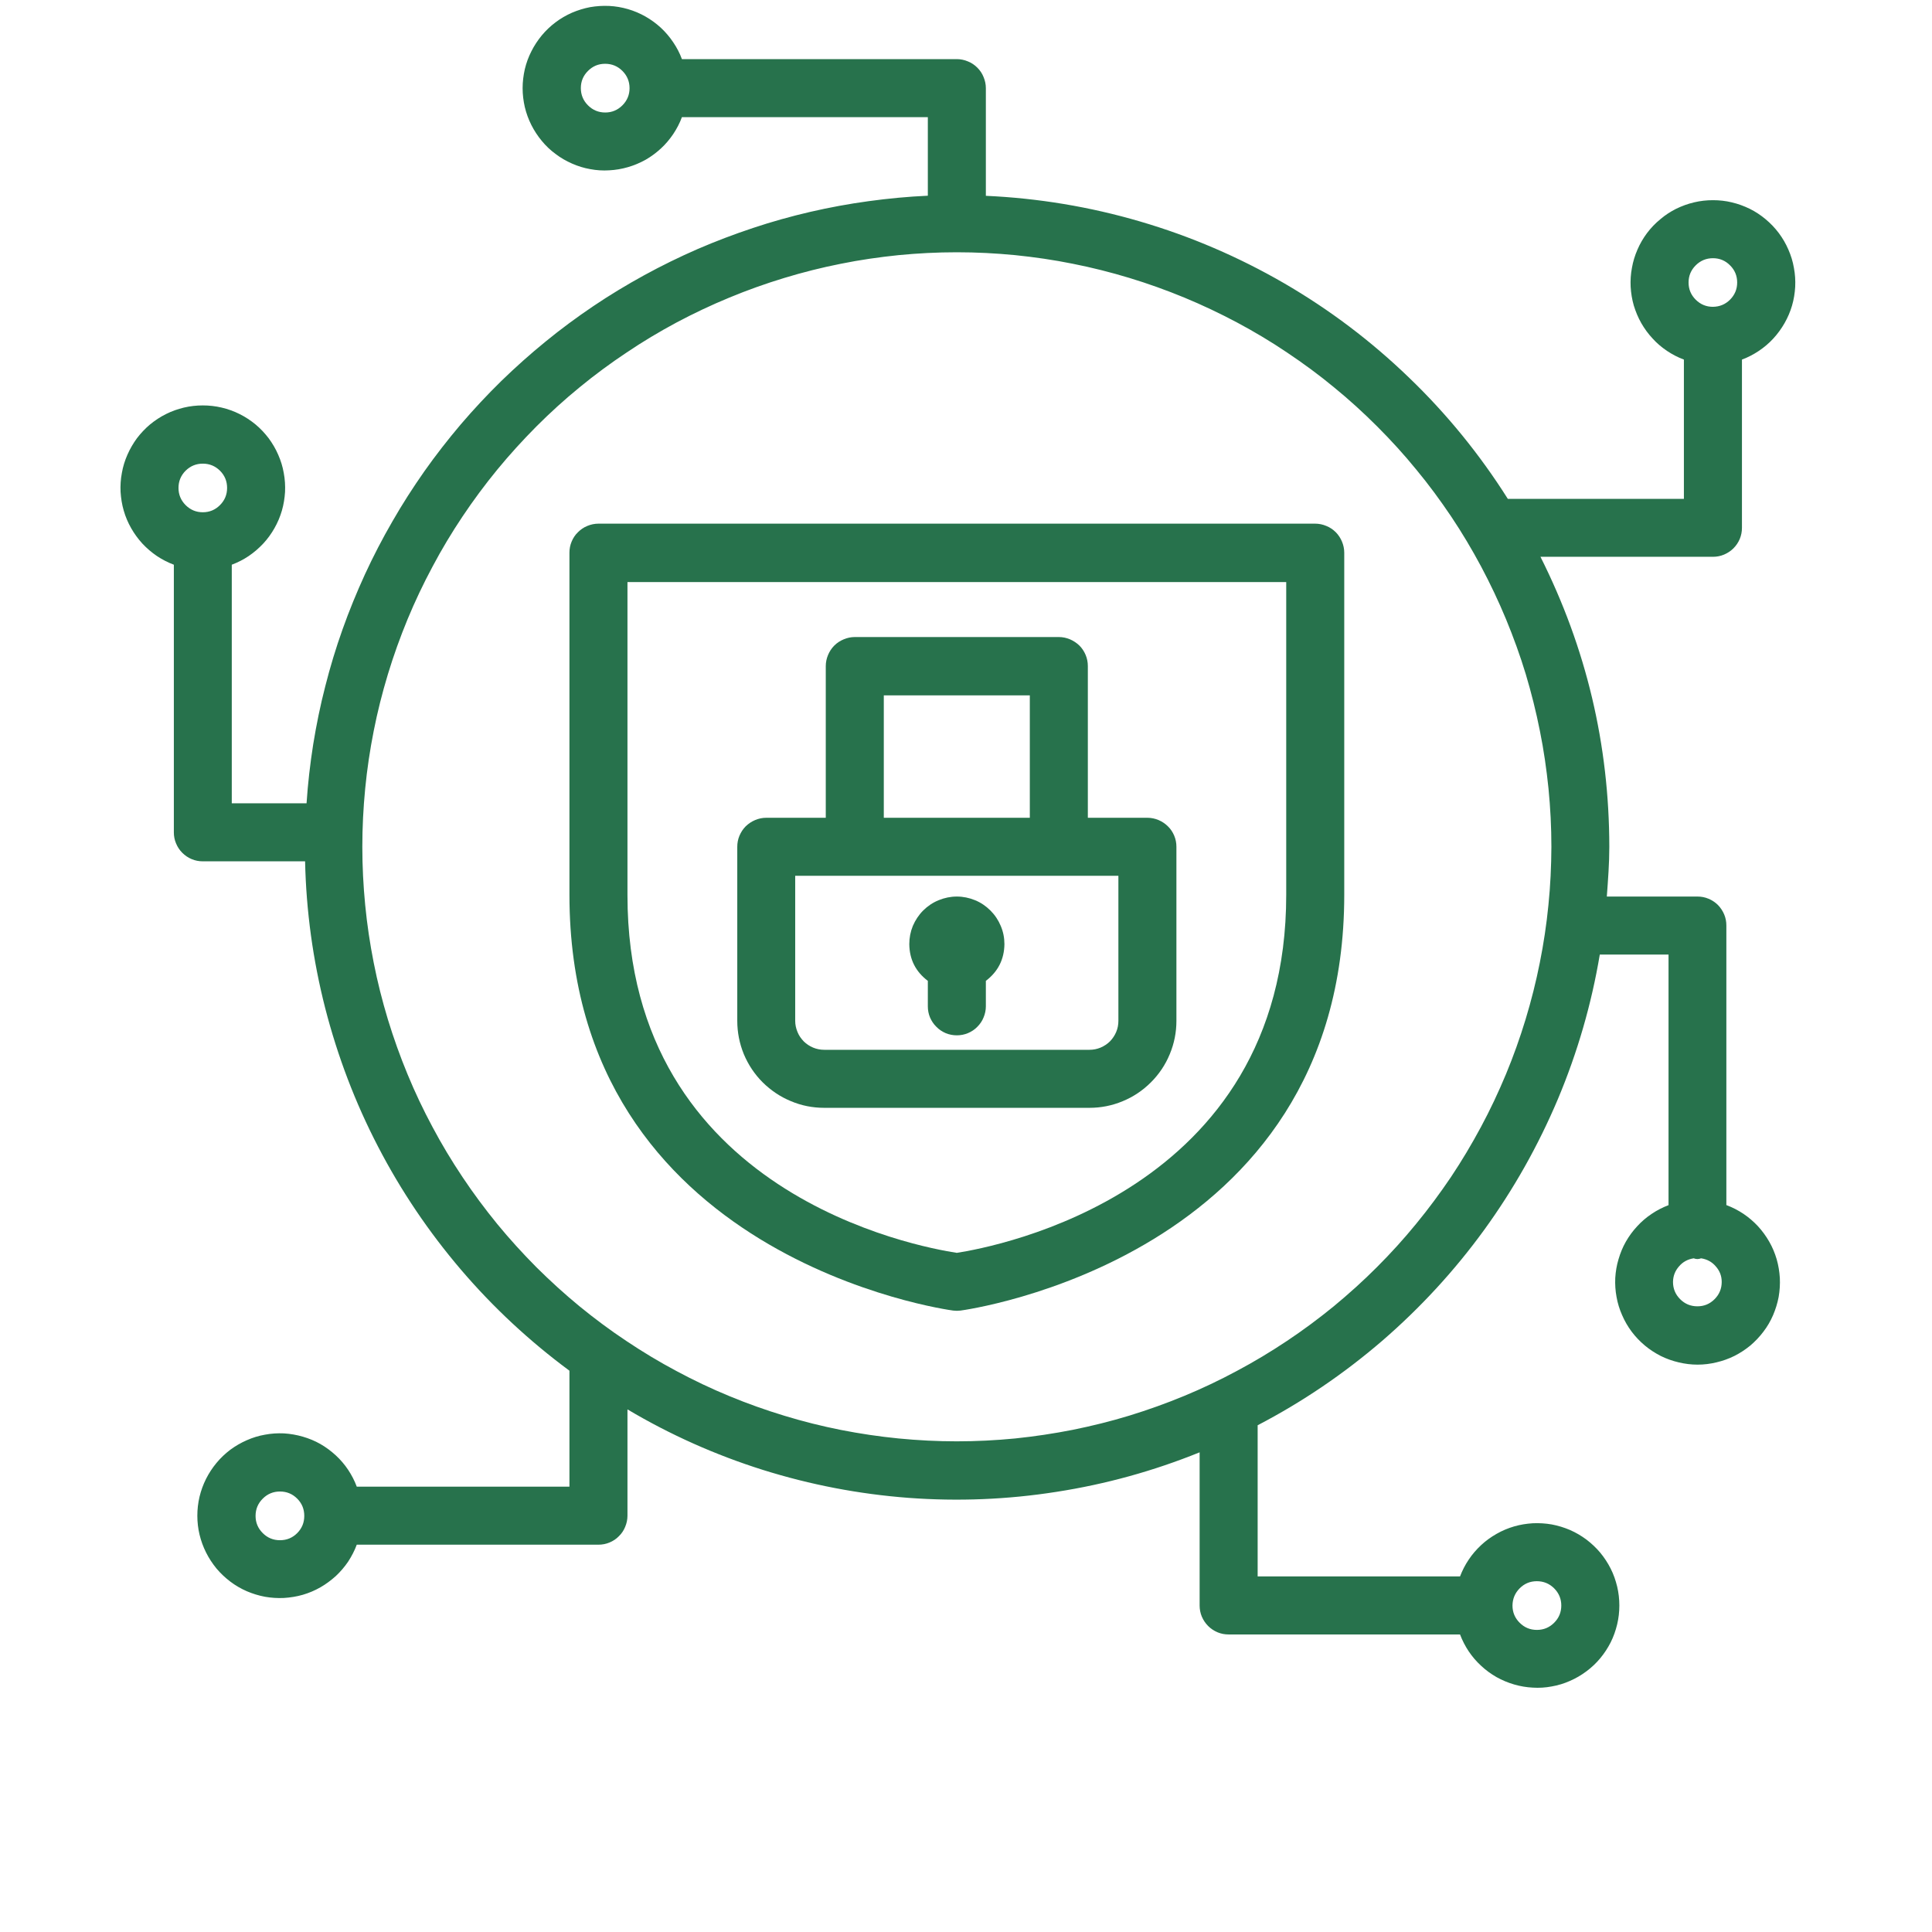 <svg xmlns="http://www.w3.org/2000/svg" xmlns:xlink="http://www.w3.org/1999/xlink" width="90" viewBox="0 0 67.92 76.08" height="90" preserveAspectRatio="xMidYMid meet"><defs><clipPath id="ae64ea7665"><path d="M 0.367 0 L 67 0 L 67 66.695 L 0.367 66.695 Z M 0.367 0 " clip-rule="nonzero"></path></clipPath></defs><path fill="#27724c" d="M 47.711 20.621 L 19.484 20.621 C 19.336 20.621 19.188 20.652 19.047 20.711 C 18.91 20.766 18.785 20.852 18.68 20.957 C 18.57 21.062 18.488 21.188 18.43 21.328 C 18.371 21.469 18.344 21.613 18.344 21.766 L 18.344 35.238 C 18.344 49.566 33.305 51.59 33.457 51.609 C 33.551 51.621 33.645 51.621 33.742 51.609 C 33.891 51.59 48.855 49.566 48.855 35.238 L 48.855 21.766 C 48.855 21.613 48.824 21.469 48.766 21.328 C 48.707 21.188 48.625 21.062 48.52 20.957 C 48.414 20.852 48.289 20.766 48.148 20.711 C 48.008 20.652 47.863 20.621 47.711 20.621 Z M 46.57 35.238 C 46.57 46.992 35.086 49.105 33.598 49.336 C 32.102 49.105 20.629 47.031 20.629 35.254 L 20.629 22.922 L 46.57 22.922 Z M 46.57 35.238 " fill-opacity="1" fill-rule="nonzero"></path><path fill="#27724c" d="M 28.379 43.625 L 38.82 43.625 C 39.273 43.625 39.711 43.539 40.133 43.363 C 40.551 43.191 40.922 42.941 41.242 42.621 C 41.562 42.301 41.812 41.93 41.984 41.512 C 42.16 41.09 42.246 40.652 42.246 40.199 L 42.246 33.348 C 42.246 33.195 42.219 33.051 42.16 32.91 C 42.102 32.77 42.02 32.645 41.91 32.539 C 41.805 32.434 41.68 32.352 41.543 32.293 C 41.402 32.234 41.254 32.203 41.105 32.203 L 38.758 32.203 L 38.758 26.23 C 38.758 26.078 38.73 25.934 38.672 25.793 C 38.613 25.652 38.531 25.527 38.426 25.422 C 38.316 25.316 38.191 25.234 38.055 25.176 C 37.914 25.117 37.77 25.086 37.617 25.086 L 29.582 25.086 C 29.43 25.086 29.285 25.117 29.145 25.176 C 29.004 25.234 28.879 25.316 28.773 25.422 C 28.668 25.527 28.586 25.652 28.527 25.793 C 28.469 25.934 28.438 26.078 28.438 26.23 L 28.438 32.203 L 26.094 32.203 C 25.941 32.203 25.797 32.234 25.656 32.293 C 25.516 32.352 25.395 32.434 25.285 32.539 C 25.18 32.645 25.098 32.77 25.039 32.91 C 24.98 33.051 24.953 33.195 24.953 33.348 L 24.953 40.199 C 24.953 40.652 25.039 41.09 25.211 41.512 C 25.387 41.93 25.633 42.301 25.953 42.621 C 26.277 42.941 26.648 43.191 27.066 43.363 C 27.484 43.539 27.922 43.625 28.379 43.625 Z M 30.723 27.383 L 36.473 27.383 L 36.473 32.203 L 30.723 32.203 Z M 27.234 34.488 L 39.961 34.488 L 39.961 40.199 C 39.961 40.352 39.934 40.496 39.875 40.637 C 39.816 40.777 39.734 40.898 39.629 41.008 C 39.52 41.113 39.398 41.195 39.258 41.254 C 39.117 41.312 38.973 41.34 38.82 41.34 L 28.379 41.34 C 28.227 41.34 28.082 41.312 27.941 41.254 C 27.801 41.195 27.676 41.113 27.57 41.008 C 27.465 40.898 27.379 40.777 27.324 40.637 C 27.266 40.496 27.234 40.352 27.234 40.199 Z M 27.234 34.488 " fill-opacity="1" fill-rule="nonzero"></path><path fill="#27724c" d="M 32.457 38.625 L 32.457 39.629 C 32.457 39.777 32.484 39.926 32.543 40.066 C 32.602 40.203 32.684 40.328 32.793 40.434 C 32.898 40.543 33.023 40.625 33.16 40.684 C 33.301 40.742 33.449 40.77 33.598 40.77 C 33.75 40.77 33.895 40.742 34.035 40.684 C 34.176 40.625 34.301 40.543 34.406 40.434 C 34.512 40.328 34.598 40.203 34.652 40.066 C 34.711 39.926 34.742 39.777 34.742 39.629 L 34.742 38.625 C 35.219 38.262 35.465 37.781 35.473 37.18 C 35.473 36.93 35.426 36.691 35.328 36.461 C 35.234 36.234 35.098 36.031 34.922 35.855 C 34.746 35.68 34.547 35.543 34.316 35.449 C 34.086 35.355 33.848 35.305 33.598 35.305 C 33.352 35.305 33.113 35.355 32.883 35.449 C 32.652 35.543 32.449 35.68 32.273 35.855 C 32.098 36.031 31.965 36.234 31.867 36.461 C 31.773 36.691 31.727 36.93 31.727 37.18 C 31.734 37.781 31.977 38.262 32.457 38.625 Z M 32.457 38.625 " fill-opacity="1" fill-rule="nonzero"></path><g clip-path="url(#ae64ea7665)"><path fill="#27724c" d="M 63.902 47.457 L 63.902 36.445 C 63.902 36.293 63.875 36.148 63.816 36.008 C 63.758 35.871 63.676 35.746 63.57 35.637 C 63.461 35.531 63.34 35.449 63.199 35.391 C 63.059 35.332 62.914 35.305 62.762 35.305 L 59.195 35.305 C 59.242 34.656 59.293 34.008 59.293 33.348 C 59.289 29.324 58.387 25.52 56.582 21.926 L 63.375 21.926 C 63.523 21.926 63.672 21.898 63.809 21.84 C 63.949 21.781 64.074 21.699 64.18 21.594 C 64.289 21.484 64.371 21.363 64.43 21.223 C 64.488 21.082 64.516 20.938 64.516 20.785 L 64.516 14.16 C 64.75 14.074 64.973 13.957 65.184 13.816 C 65.391 13.676 65.582 13.516 65.754 13.328 C 65.922 13.145 66.07 12.941 66.195 12.723 C 66.32 12.504 66.418 12.273 66.488 12.035 C 66.559 11.793 66.598 11.547 66.613 11.293 C 66.625 11.043 66.609 10.793 66.562 10.547 C 66.52 10.297 66.445 10.059 66.344 9.828 C 66.246 9.598 66.117 9.379 65.969 9.18 C 65.816 8.977 65.645 8.797 65.453 8.637 C 65.258 8.473 65.051 8.336 64.824 8.223 C 64.598 8.113 64.363 8.027 64.117 7.969 C 63.875 7.91 63.625 7.883 63.375 7.883 C 63.121 7.883 62.875 7.91 62.629 7.969 C 62.383 8.027 62.148 8.113 61.922 8.223 C 61.699 8.336 61.488 8.473 61.297 8.637 C 61.102 8.797 60.93 8.977 60.777 9.18 C 60.629 9.379 60.5 9.598 60.402 9.828 C 60.301 10.059 60.227 10.297 60.184 10.547 C 60.137 10.793 60.121 11.043 60.133 11.293 C 60.148 11.547 60.188 11.793 60.258 12.035 C 60.332 12.273 60.426 12.504 60.551 12.723 C 60.676 12.941 60.824 13.145 60.996 13.328 C 61.164 13.516 61.355 13.676 61.562 13.816 C 61.773 13.957 61.996 14.074 62.23 14.16 L 62.23 19.645 L 55.297 19.645 C 54.191 17.895 52.895 16.301 51.402 14.867 C 49.914 13.43 48.273 12.191 46.484 11.152 C 44.695 10.117 42.805 9.305 40.82 8.723 C 38.836 8.141 36.809 7.805 34.742 7.711 L 34.742 3.473 C 34.742 3.32 34.711 3.176 34.652 3.035 C 34.598 2.895 34.512 2.77 34.406 2.664 C 34.301 2.559 34.176 2.473 34.035 2.418 C 33.895 2.359 33.75 2.328 33.598 2.328 L 22.773 2.328 C 22.688 2.094 22.57 1.871 22.43 1.664 C 22.289 1.453 22.129 1.266 21.945 1.094 C 21.758 0.922 21.559 0.777 21.34 0.652 C 21.121 0.527 20.891 0.43 20.648 0.359 C 20.406 0.289 20.16 0.246 19.91 0.234 C 19.656 0.223 19.41 0.238 19.16 0.281 C 18.914 0.328 18.676 0.402 18.445 0.5 C 18.215 0.602 17.996 0.727 17.797 0.879 C 17.594 1.031 17.414 1.203 17.254 1.395 C 17.094 1.59 16.957 1.797 16.844 2.023 C 16.73 2.246 16.645 2.48 16.586 2.727 C 16.531 2.973 16.5 3.219 16.5 3.473 C 16.5 3.723 16.531 3.973 16.586 4.215 C 16.645 4.461 16.73 4.695 16.844 4.922 C 16.957 5.145 17.094 5.355 17.254 5.547 C 17.414 5.742 17.594 5.914 17.797 6.062 C 17.996 6.215 18.215 6.34 18.445 6.441 C 18.676 6.543 18.914 6.617 19.16 6.66 C 19.41 6.707 19.656 6.723 19.91 6.707 C 20.16 6.695 20.406 6.652 20.648 6.582 C 20.891 6.512 21.121 6.414 21.34 6.293 C 21.559 6.168 21.758 6.02 21.945 5.848 C 22.129 5.68 22.289 5.488 22.43 5.281 C 22.57 5.07 22.688 4.848 22.773 4.613 L 32.457 4.613 L 32.457 7.707 C 31.676 7.742 30.898 7.816 30.125 7.922 C 29.352 8.027 28.586 8.168 27.824 8.344 C 27.066 8.52 26.312 8.73 25.574 8.977 C 24.832 9.223 24.102 9.5 23.387 9.809 C 22.672 10.121 21.969 10.465 21.285 10.84 C 20.602 11.215 19.934 11.617 19.285 12.055 C 18.637 12.492 18.012 12.953 17.406 13.449 C 16.801 13.941 16.219 14.461 15.66 15.004 C 15.102 15.551 14.57 16.121 14.062 16.715 C 13.559 17.309 13.078 17.926 12.629 18.562 C 12.18 19.203 11.758 19.859 11.371 20.535 C 10.98 21.211 10.621 21.902 10.293 22.613 C 9.969 23.32 9.672 24.043 9.41 24.781 C 9.148 25.516 8.922 26.262 8.73 27.02 C 8.535 27.773 8.379 28.539 8.254 29.309 C 8.133 30.078 8.043 30.855 7.992 31.633 L 5.047 31.633 L 5.047 22.238 C 5.285 22.148 5.508 22.035 5.715 21.895 C 5.922 21.754 6.113 21.59 6.285 21.406 C 6.457 21.223 6.602 21.02 6.727 20.801 C 6.852 20.582 6.949 20.352 7.02 20.109 C 7.09 19.871 7.129 19.621 7.145 19.371 C 7.156 19.121 7.141 18.871 7.094 18.625 C 7.051 18.375 6.977 18.137 6.875 17.906 C 6.777 17.676 6.648 17.461 6.5 17.258 C 6.348 17.059 6.176 16.875 5.984 16.715 C 5.789 16.555 5.582 16.418 5.355 16.305 C 5.129 16.191 4.895 16.109 4.652 16.051 C 4.406 15.992 4.156 15.965 3.906 15.965 C 3.656 15.965 3.406 15.992 3.16 16.051 C 2.918 16.109 2.684 16.191 2.457 16.305 C 2.23 16.418 2.023 16.555 1.828 16.715 C 1.637 16.875 1.465 17.059 1.312 17.258 C 1.164 17.461 1.039 17.676 0.938 17.906 C 0.836 18.137 0.762 18.375 0.719 18.625 C 0.672 18.871 0.656 19.121 0.668 19.371 C 0.684 19.621 0.723 19.871 0.793 20.109 C 0.863 20.352 0.961 20.582 1.086 20.801 C 1.211 21.02 1.359 21.223 1.527 21.406 C 1.699 21.59 1.891 21.754 2.098 21.895 C 2.309 22.035 2.527 22.148 2.766 22.238 L 2.766 32.777 C 2.766 32.926 2.793 33.074 2.852 33.211 C 2.91 33.352 2.992 33.477 3.098 33.582 C 3.207 33.691 3.328 33.773 3.469 33.832 C 3.609 33.891 3.754 33.918 3.906 33.918 L 7.934 33.918 C 7.977 35.875 8.242 37.805 8.727 39.703 C 9.215 41.598 9.906 43.418 10.809 45.156 C 11.711 46.895 12.801 48.508 14.07 49.996 C 15.344 51.488 16.77 52.812 18.344 53.977 L 18.344 58.543 L 9.969 58.543 C 9.883 58.309 9.766 58.086 9.629 57.879 C 9.488 57.668 9.324 57.477 9.141 57.309 C 8.953 57.137 8.754 56.988 8.535 56.863 C 8.316 56.738 8.086 56.645 7.844 56.574 C 7.602 56.504 7.355 56.461 7.102 56.445 C 6.852 56.434 6.602 56.449 6.355 56.496 C 6.105 56.539 5.867 56.613 5.637 56.715 C 5.406 56.816 5.191 56.941 4.988 57.09 C 4.789 57.242 4.605 57.414 4.445 57.609 C 4.285 57.801 4.148 58.012 4.035 58.234 C 3.922 58.461 3.836 58.695 3.777 58.941 C 3.719 59.188 3.691 59.434 3.691 59.688 C 3.691 59.938 3.719 60.188 3.777 60.43 C 3.836 60.676 3.922 60.91 4.035 61.137 C 4.148 61.363 4.285 61.57 4.445 61.766 C 4.605 61.957 4.789 62.129 4.988 62.281 C 5.191 62.434 5.406 62.559 5.637 62.66 C 5.867 62.758 6.105 62.832 6.355 62.879 C 6.602 62.922 6.852 62.938 7.102 62.926 C 7.355 62.91 7.602 62.871 7.844 62.801 C 8.086 62.73 8.316 62.633 8.535 62.508 C 8.754 62.383 8.953 62.234 9.141 62.066 C 9.324 61.895 9.488 61.703 9.629 61.496 C 9.766 61.285 9.883 61.062 9.969 60.828 L 19.484 60.828 C 19.637 60.828 19.781 60.801 19.922 60.742 C 20.062 60.684 20.188 60.602 20.293 60.492 C 20.402 60.387 20.484 60.262 20.539 60.125 C 20.598 59.984 20.629 59.836 20.629 59.688 L 20.629 55.5 C 22.312 56.5 24.09 57.293 25.961 57.883 C 27.832 58.469 29.742 58.836 31.695 58.984 C 33.648 59.129 35.594 59.051 37.531 58.746 C 39.469 58.445 41.344 57.926 43.16 57.191 L 43.16 63.223 C 43.16 63.375 43.188 63.52 43.246 63.66 C 43.305 63.797 43.387 63.922 43.496 64.031 C 43.602 64.137 43.727 64.219 43.863 64.277 C 44.004 64.336 44.148 64.363 44.301 64.363 L 53.414 64.363 C 53.504 64.598 53.617 64.82 53.758 65.031 C 53.898 65.238 54.062 65.43 54.246 65.598 C 54.43 65.77 54.633 65.918 54.852 66.043 C 55.07 66.164 55.301 66.262 55.543 66.332 C 55.781 66.402 56.031 66.445 56.281 66.457 C 56.531 66.473 56.781 66.457 57.027 66.41 C 57.277 66.367 57.516 66.293 57.746 66.191 C 57.977 66.09 58.191 65.965 58.395 65.812 C 58.594 65.664 58.777 65.492 58.938 65.297 C 59.098 65.105 59.234 64.895 59.348 64.672 C 59.461 64.445 59.543 64.211 59.602 63.965 C 59.66 63.723 59.688 63.473 59.688 63.223 C 59.688 62.969 59.66 62.723 59.602 62.477 C 59.543 62.234 59.461 61.996 59.348 61.773 C 59.234 61.547 59.098 61.34 58.938 61.145 C 58.777 60.953 58.594 60.781 58.395 60.629 C 58.191 60.477 57.977 60.352 57.746 60.25 C 57.516 60.152 57.277 60.078 57.027 60.031 C 56.781 59.988 56.531 59.973 56.281 59.984 C 56.031 60 55.781 60.039 55.543 60.109 C 55.301 60.18 55.07 60.277 54.852 60.402 C 54.633 60.527 54.43 60.672 54.246 60.844 C 54.062 61.016 53.898 61.203 53.758 61.414 C 53.617 61.621 53.504 61.844 53.414 62.078 L 45.445 62.078 L 45.445 56.125 C 47.207 55.207 48.84 54.098 50.348 52.801 C 51.852 51.5 53.191 50.047 54.359 48.441 C 55.527 46.832 56.496 45.109 57.27 43.277 C 58.039 41.445 58.59 39.547 58.918 37.59 L 61.625 37.59 L 61.625 47.457 C 61.391 47.547 61.168 47.66 60.961 47.801 C 60.75 47.941 60.559 48.105 60.391 48.289 C 60.219 48.473 60.07 48.676 59.945 48.895 C 59.82 49.113 59.727 49.344 59.656 49.586 C 59.582 49.828 59.543 50.074 59.527 50.324 C 59.516 50.578 59.531 50.824 59.578 51.074 C 59.621 51.32 59.695 51.559 59.797 51.789 C 59.898 52.023 60.023 52.238 60.172 52.438 C 60.324 52.641 60.496 52.82 60.691 52.984 C 60.883 53.145 61.094 53.281 61.316 53.395 C 61.543 53.508 61.777 53.59 62.023 53.648 C 62.27 53.707 62.516 53.738 62.77 53.738 C 63.02 53.738 63.27 53.707 63.512 53.648 C 63.758 53.59 63.992 53.508 64.219 53.395 C 64.445 53.281 64.652 53.145 64.848 52.984 C 65.039 52.82 65.211 52.641 65.363 52.438 C 65.516 52.238 65.641 52.023 65.742 51.789 C 65.84 51.559 65.914 51.32 65.961 51.074 C 66.004 50.824 66.02 50.578 66.008 50.324 C 65.992 50.074 65.953 49.828 65.883 49.586 C 65.812 49.344 65.715 49.113 65.59 48.895 C 65.465 48.676 65.316 48.473 65.148 48.289 C 64.977 48.105 64.785 47.941 64.578 47.801 C 64.367 47.66 64.145 47.547 63.91 47.457 Z M 63.375 10.168 C 63.637 10.168 63.863 10.262 64.047 10.449 C 64.234 10.633 64.328 10.859 64.328 11.125 C 64.328 11.387 64.234 11.613 64.047 11.801 C 63.859 11.988 63.637 12.078 63.371 12.082 C 63.109 12.082 62.883 11.988 62.695 11.801 C 62.508 11.613 62.414 11.391 62.414 11.125 C 62.414 10.859 62.508 10.637 62.695 10.449 C 62.883 10.262 63.109 10.168 63.375 10.168 Z M 19.754 4.43 C 19.488 4.43 19.262 4.336 19.074 4.148 C 18.887 3.961 18.793 3.734 18.793 3.469 C 18.793 3.203 18.887 2.98 19.074 2.793 C 19.262 2.605 19.484 2.512 19.75 2.512 C 20.016 2.512 20.242 2.605 20.43 2.793 C 20.617 2.98 20.711 3.207 20.711 3.473 C 20.711 3.734 20.617 3.961 20.43 4.148 C 20.242 4.336 20.016 4.43 19.754 4.43 Z M 3.906 18.258 C 4.172 18.258 4.395 18.352 4.582 18.535 C 4.77 18.723 4.863 18.949 4.863 19.215 C 4.863 19.477 4.77 19.703 4.582 19.891 C 4.395 20.078 4.172 20.172 3.906 20.172 C 3.641 20.172 3.418 20.078 3.23 19.891 C 3.043 19.703 2.949 19.477 2.949 19.215 C 2.949 18.949 3.043 18.723 3.23 18.535 C 3.418 18.352 3.641 18.258 3.906 18.258 Z M 6.945 60.652 C 6.68 60.652 6.453 60.559 6.266 60.371 C 6.078 60.184 5.984 59.957 5.984 59.695 C 5.984 59.43 6.078 59.203 6.266 59.016 C 6.453 58.828 6.68 58.734 6.945 58.734 C 7.211 58.734 7.438 58.828 7.625 59.016 C 7.812 59.203 7.902 59.43 7.902 59.695 C 7.902 59.961 7.809 60.184 7.625 60.371 C 7.438 60.559 7.211 60.652 6.945 60.652 Z M 56.438 62.266 C 56.703 62.266 56.93 62.359 57.117 62.543 C 57.305 62.73 57.402 62.957 57.402 63.223 C 57.402 63.488 57.309 63.715 57.121 63.902 C 56.934 64.09 56.707 64.184 56.441 64.184 C 56.176 64.184 55.949 64.09 55.762 63.902 C 55.574 63.715 55.48 63.488 55.48 63.223 C 55.484 62.957 55.578 62.734 55.762 62.547 C 55.949 62.359 56.176 62.266 56.438 62.266 Z M 33.598 56.758 C 32.832 56.758 32.066 56.719 31.305 56.645 C 30.543 56.57 29.785 56.457 29.031 56.309 C 28.281 56.16 27.535 55.973 26.805 55.75 C 26.07 55.527 25.348 55.27 24.641 54.977 C 23.93 54.684 23.238 54.355 22.562 53.992 C 21.887 53.633 21.23 53.238 20.594 52.812 C 19.953 52.387 19.34 51.93 18.746 51.445 C 18.152 50.957 17.586 50.441 17.043 49.902 C 16.504 49.359 15.988 48.793 15.5 48.199 C 15.016 47.605 14.559 46.992 14.133 46.352 C 13.707 45.715 13.312 45.059 12.953 44.383 C 12.59 43.707 12.262 43.016 11.969 42.305 C 11.676 41.598 11.418 40.875 11.195 40.145 C 10.973 39.41 10.785 38.668 10.637 37.914 C 10.488 37.16 10.375 36.406 10.301 35.641 C 10.227 34.879 10.188 34.113 10.188 33.348 C 10.188 32.578 10.227 31.816 10.301 31.051 C 10.375 30.289 10.488 29.531 10.637 28.781 C 10.785 28.027 10.973 27.285 11.195 26.551 C 11.418 25.816 11.676 25.098 11.969 24.387 C 12.262 23.68 12.59 22.988 12.953 22.312 C 13.312 21.633 13.707 20.977 14.133 20.34 C 14.559 19.703 15.016 19.086 15.5 18.496 C 15.988 17.902 16.504 17.336 17.043 16.793 C 17.586 16.25 18.152 15.734 18.746 15.25 C 19.34 14.762 19.953 14.309 20.594 13.883 C 21.23 13.453 21.887 13.062 22.562 12.699 C 23.238 12.34 23.93 12.012 24.641 11.719 C 25.348 11.426 26.07 11.168 26.805 10.945 C 27.535 10.723 28.281 10.535 29.031 10.387 C 29.785 10.234 30.543 10.125 31.305 10.047 C 32.066 9.973 32.832 9.934 33.598 9.934 C 34.367 9.934 35.129 9.973 35.895 10.047 C 36.656 10.125 37.414 10.234 38.168 10.387 C 38.918 10.535 39.66 10.723 40.395 10.945 C 41.129 11.168 41.848 11.426 42.559 11.719 C 43.266 12.012 43.957 12.34 44.633 12.699 C 45.312 13.062 45.969 13.453 46.605 13.883 C 47.242 14.309 47.859 14.762 48.449 15.25 C 49.043 15.734 49.609 16.25 50.152 16.793 C 50.695 17.336 51.211 17.902 51.695 18.496 C 52.184 19.086 52.637 19.703 53.066 20.34 C 53.492 20.977 53.883 21.633 54.246 22.312 C 54.605 22.988 54.934 23.68 55.227 24.387 C 55.52 25.098 55.781 25.816 56.004 26.551 C 56.223 27.285 56.41 28.027 56.559 28.781 C 56.711 29.531 56.82 30.289 56.898 31.051 C 56.973 31.816 57.012 32.578 57.012 33.348 C 57.008 34.113 56.973 34.879 56.895 35.641 C 56.82 36.402 56.707 37.16 56.555 37.914 C 56.406 38.664 56.219 39.406 55.996 40.141 C 55.773 40.875 55.516 41.594 55.223 42.301 C 54.926 43.012 54.602 43.703 54.238 44.379 C 53.875 45.055 53.484 45.711 53.059 46.348 C 52.629 46.984 52.176 47.598 51.688 48.191 C 51.203 48.785 50.688 49.352 50.145 49.895 C 49.605 50.438 49.035 50.949 48.445 51.438 C 47.852 51.922 47.238 52.379 46.598 52.805 C 45.961 53.23 45.305 53.625 44.629 53.984 C 43.953 54.348 43.262 54.676 42.555 54.969 C 41.848 55.262 41.125 55.52 40.391 55.746 C 39.66 55.969 38.918 56.152 38.164 56.305 C 37.414 56.453 36.656 56.566 35.895 56.645 C 35.129 56.719 34.367 56.758 33.598 56.758 Z M 62.762 51.441 C 62.496 51.441 62.27 51.348 62.082 51.16 C 61.895 50.973 61.801 50.746 61.801 50.48 C 61.805 50.246 61.883 50.043 62.039 49.867 C 62.191 49.688 62.387 49.586 62.617 49.551 C 62.715 49.59 62.809 49.59 62.906 49.551 C 63.137 49.586 63.332 49.688 63.484 49.867 C 63.641 50.043 63.719 50.246 63.719 50.48 C 63.719 50.746 63.625 50.973 63.438 51.16 C 63.25 51.348 63.027 51.441 62.762 51.441 Z M 62.762 51.441 " fill-opacity="1" fill-rule="nonzero"></path></g></svg>